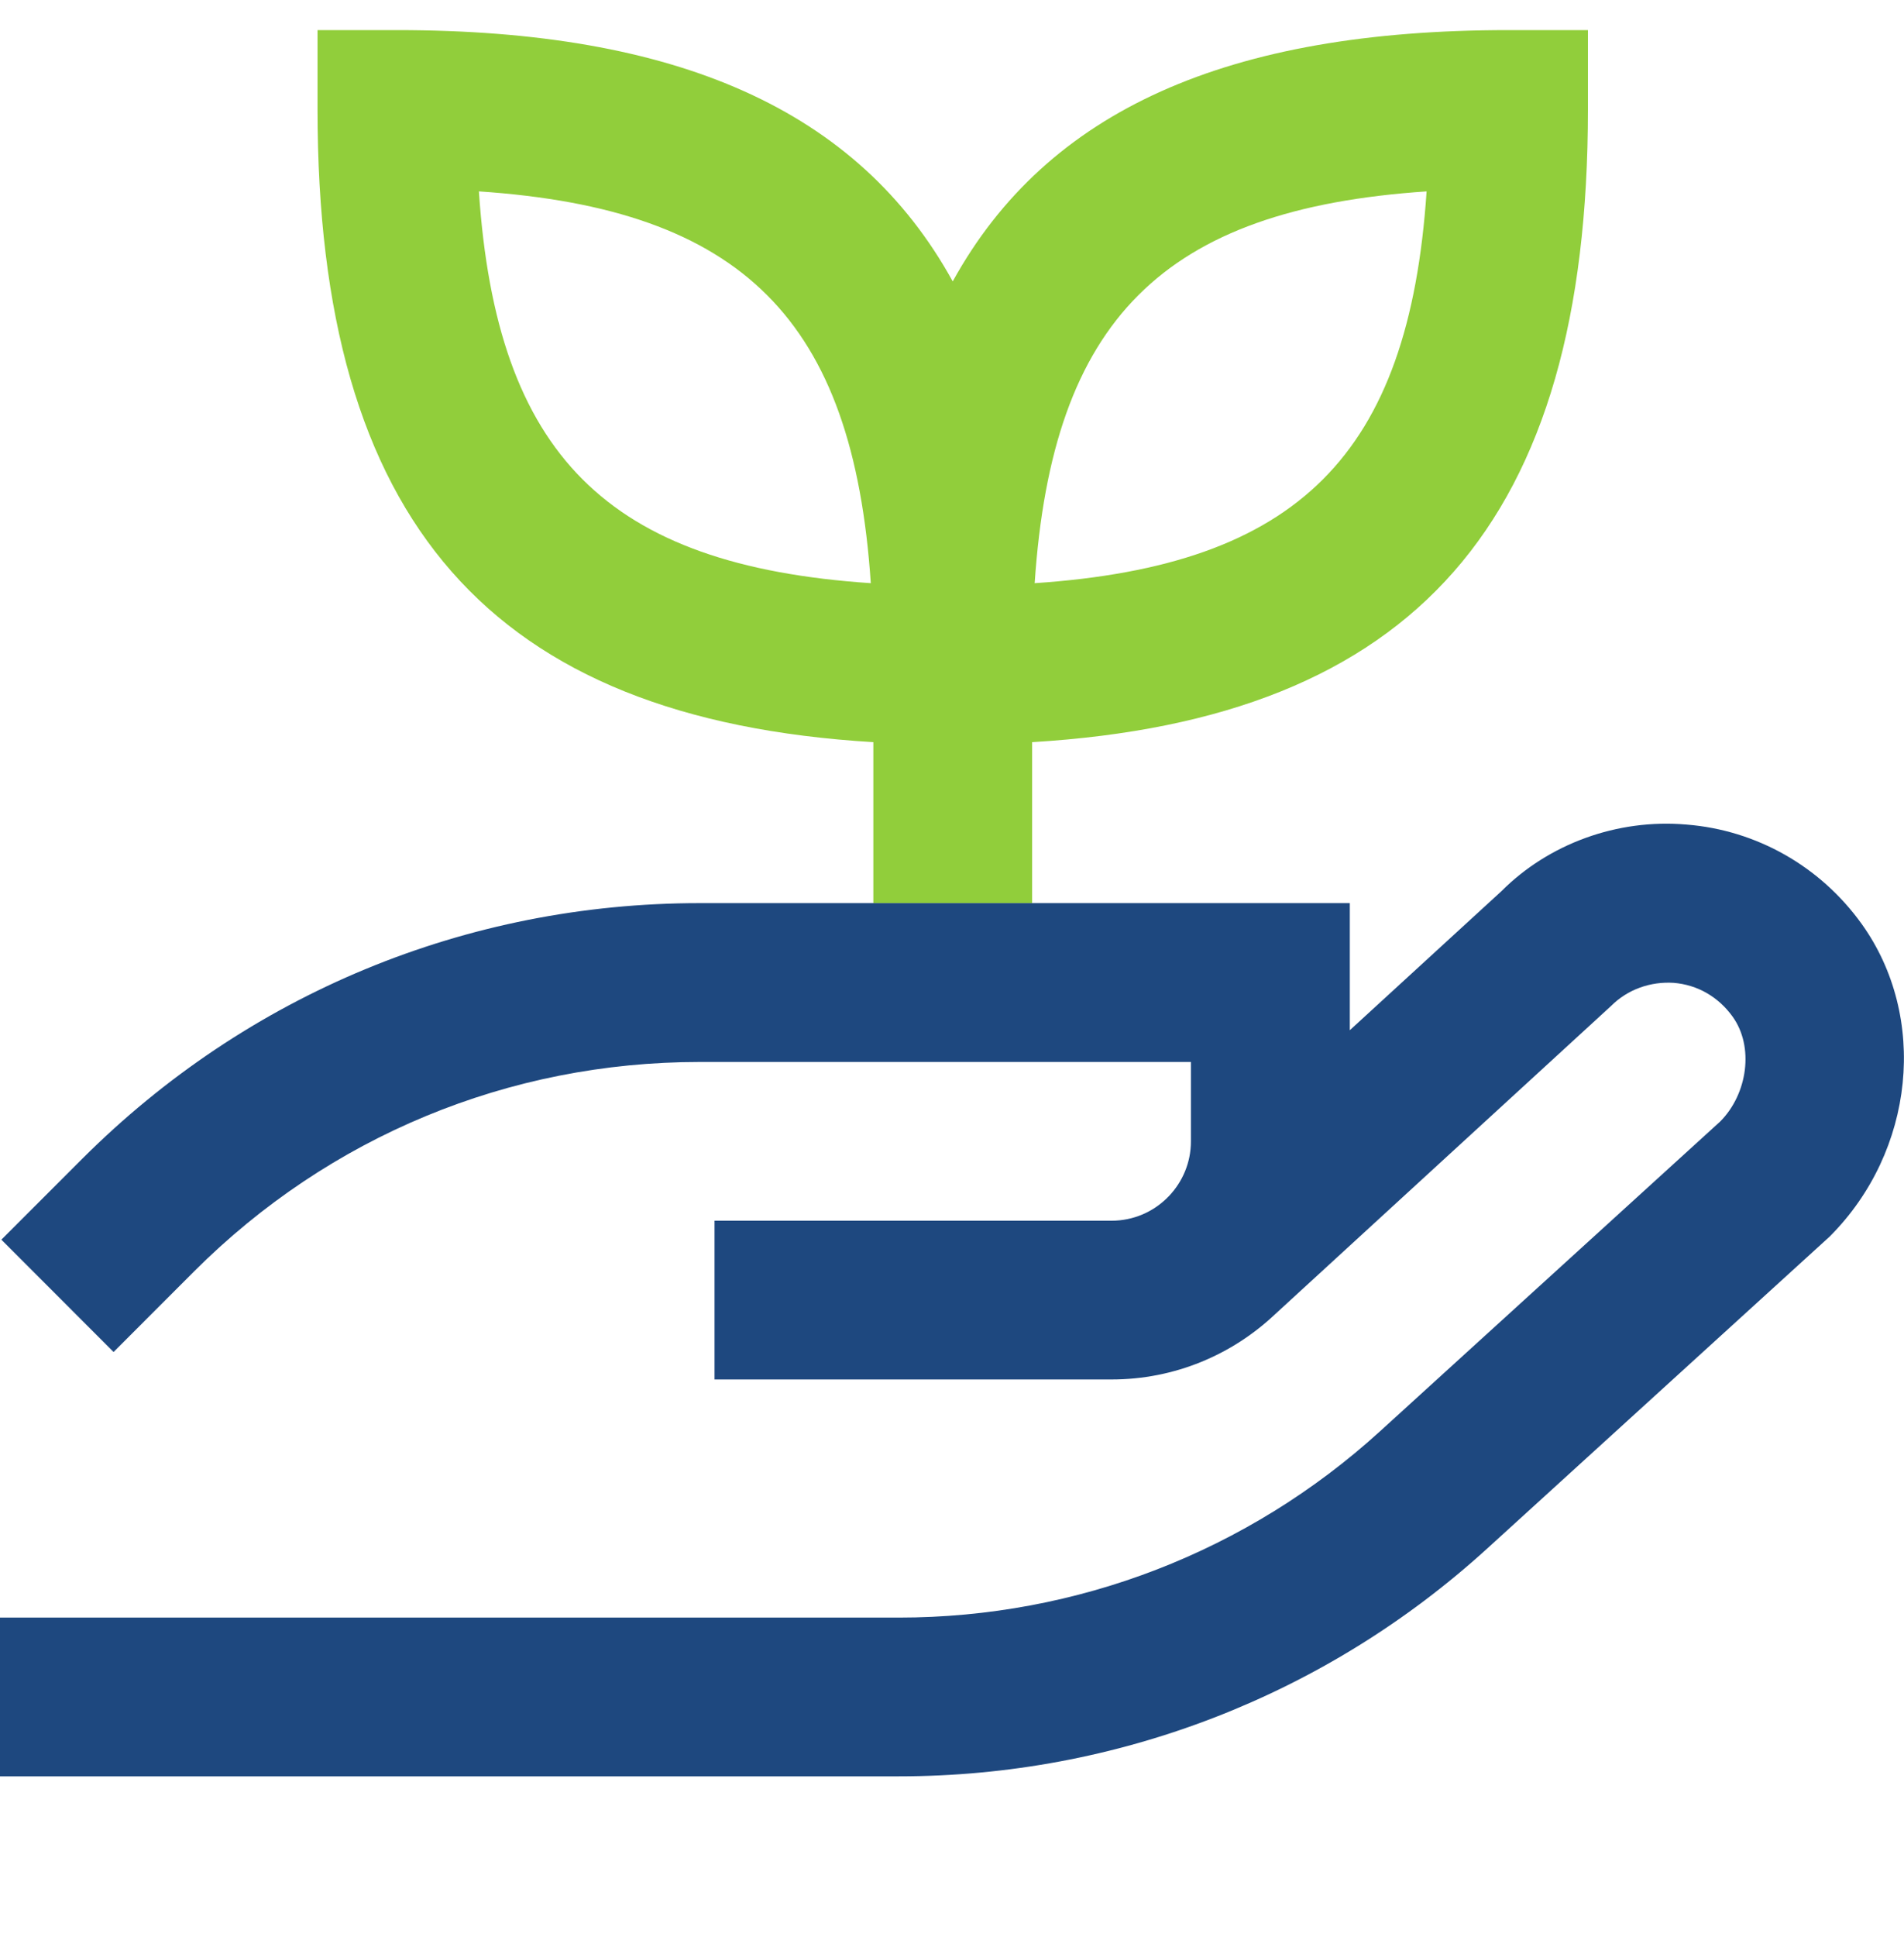 <svg xmlns="http://www.w3.org/2000/svg" fill="none" viewBox="0 0 60 61" height="61" width="60">
<g clip-path="url(#clip0_9_1734)">
<path fill="#91CE3B" d="M57.664 43.94L46.86 53.778C41.778 58.403 35.195 60.948 28.324 60.948H-0.002V55.948H28.322C33.944 55.948 39.328 53.865 43.487 50.08L54.206 40.325C55.074 39.455 55.282 37.965 54.596 37.015C54.146 36.393 53.49 36.018 52.745 35.955C52.016 35.908 51.293 36.16 50.773 36.68L40.179 46.395C38.833 47.665 37.021 48.448 35.027 48.448H22.517V43.448H35.027C35.71 43.448 36.331 43.173 36.781 42.728H36.779L36.836 42.673C37.264 42.223 37.529 41.618 37.529 40.948V38.448H22.046C16.034 38.448 10.377 40.79 6.123 45.038L3.579 47.583L0.043 44.045L2.588 41.5C7.787 36.308 14.7 33.445 22.049 33.445H42.536V37.448L47.315 33.068C48.794 31.585 50.958 30.78 53.147 30.97C55.349 31.145 57.358 32.283 58.659 34.09C60.771 37.025 60.343 41.255 57.666 43.938L57.664 43.94ZM10.006 3.448V0.948H12.508C21.336 0.948 27.046 3.458 30.023 8.863C33.001 3.458 38.71 0.948 47.538 0.948H50.04V3.448C50.04 16.415 44.613 22.648 32.525 23.375V28.448H27.521V23.375C15.433 22.648 10.006 16.415 10.006 3.448ZM32.605 18.368C40.91 17.81 44.398 14.328 44.956 6.028C36.651 6.585 33.163 10.068 32.605 18.368ZM15.091 6.028C15.649 14.325 19.134 17.81 27.441 18.368C26.883 10.07 23.398 6.585 15.091 6.028Z"></path>
</g>
<g clip-path="url(#clip1_9_1734)">
<path fill="#1E487F" d="M57.664 38.941L46.86 48.778C41.778 53.403 35.195 55.948 28.324 55.948H-0.002V50.948H28.322C33.944 50.948 39.328 48.865 43.487 45.081L54.206 35.325C55.074 34.456 55.282 32.965 54.596 32.016C54.146 31.393 53.49 31.018 52.745 30.956C52.016 30.908 51.293 31.16 50.773 31.68L40.179 41.395C38.833 42.666 37.021 43.448 35.027 43.448H22.517V38.448H35.027C35.71 38.448 36.331 38.173 36.781 37.728H36.779L36.836 37.673C37.264 37.223 37.529 36.618 37.529 35.948V33.448H22.046C16.034 33.448 10.377 35.791 6.123 40.038L3.579 42.583L0.043 39.045L2.588 36.501C7.787 31.308 14.7 28.445 22.049 28.445H42.536V32.448L47.315 28.068C48.794 26.585 50.958 25.78 53.147 25.971C55.349 26.145 57.358 27.283 58.659 29.09C60.771 32.026 60.343 36.255 57.666 38.938L57.664 38.941ZM10.006 -1.552V-4.052H12.508C21.336 -4.052 27.046 -1.542 30.023 3.863C33.001 -1.542 38.71 -4.052 47.538 -4.052H50.04V-1.552C50.04 11.415 44.613 17.648 32.525 18.375V23.448H27.521V18.375C15.433 17.648 10.006 11.415 10.006 -1.552ZM32.605 13.368C40.91 12.81 44.398 9.328 44.956 1.028C36.651 1.585 33.163 5.068 32.605 13.368ZM15.091 1.028C15.649 9.325 19.134 12.81 27.441 13.368C26.883 5.071 23.398 1.585 15.091 1.028Z"></path>
</g>
<defs>
<clipPath id="clip0_9_1734">
<rect fill="white" height="27.5" width="60" y="0.948" x="-0.002"></rect>
</clipPath>
<clipPath id="clip1_9_1734">
<rect fill="white" height="37.5" width="60" y="23.448" x="-0.002"></rect>
</clipPath>
</defs>
</svg>

